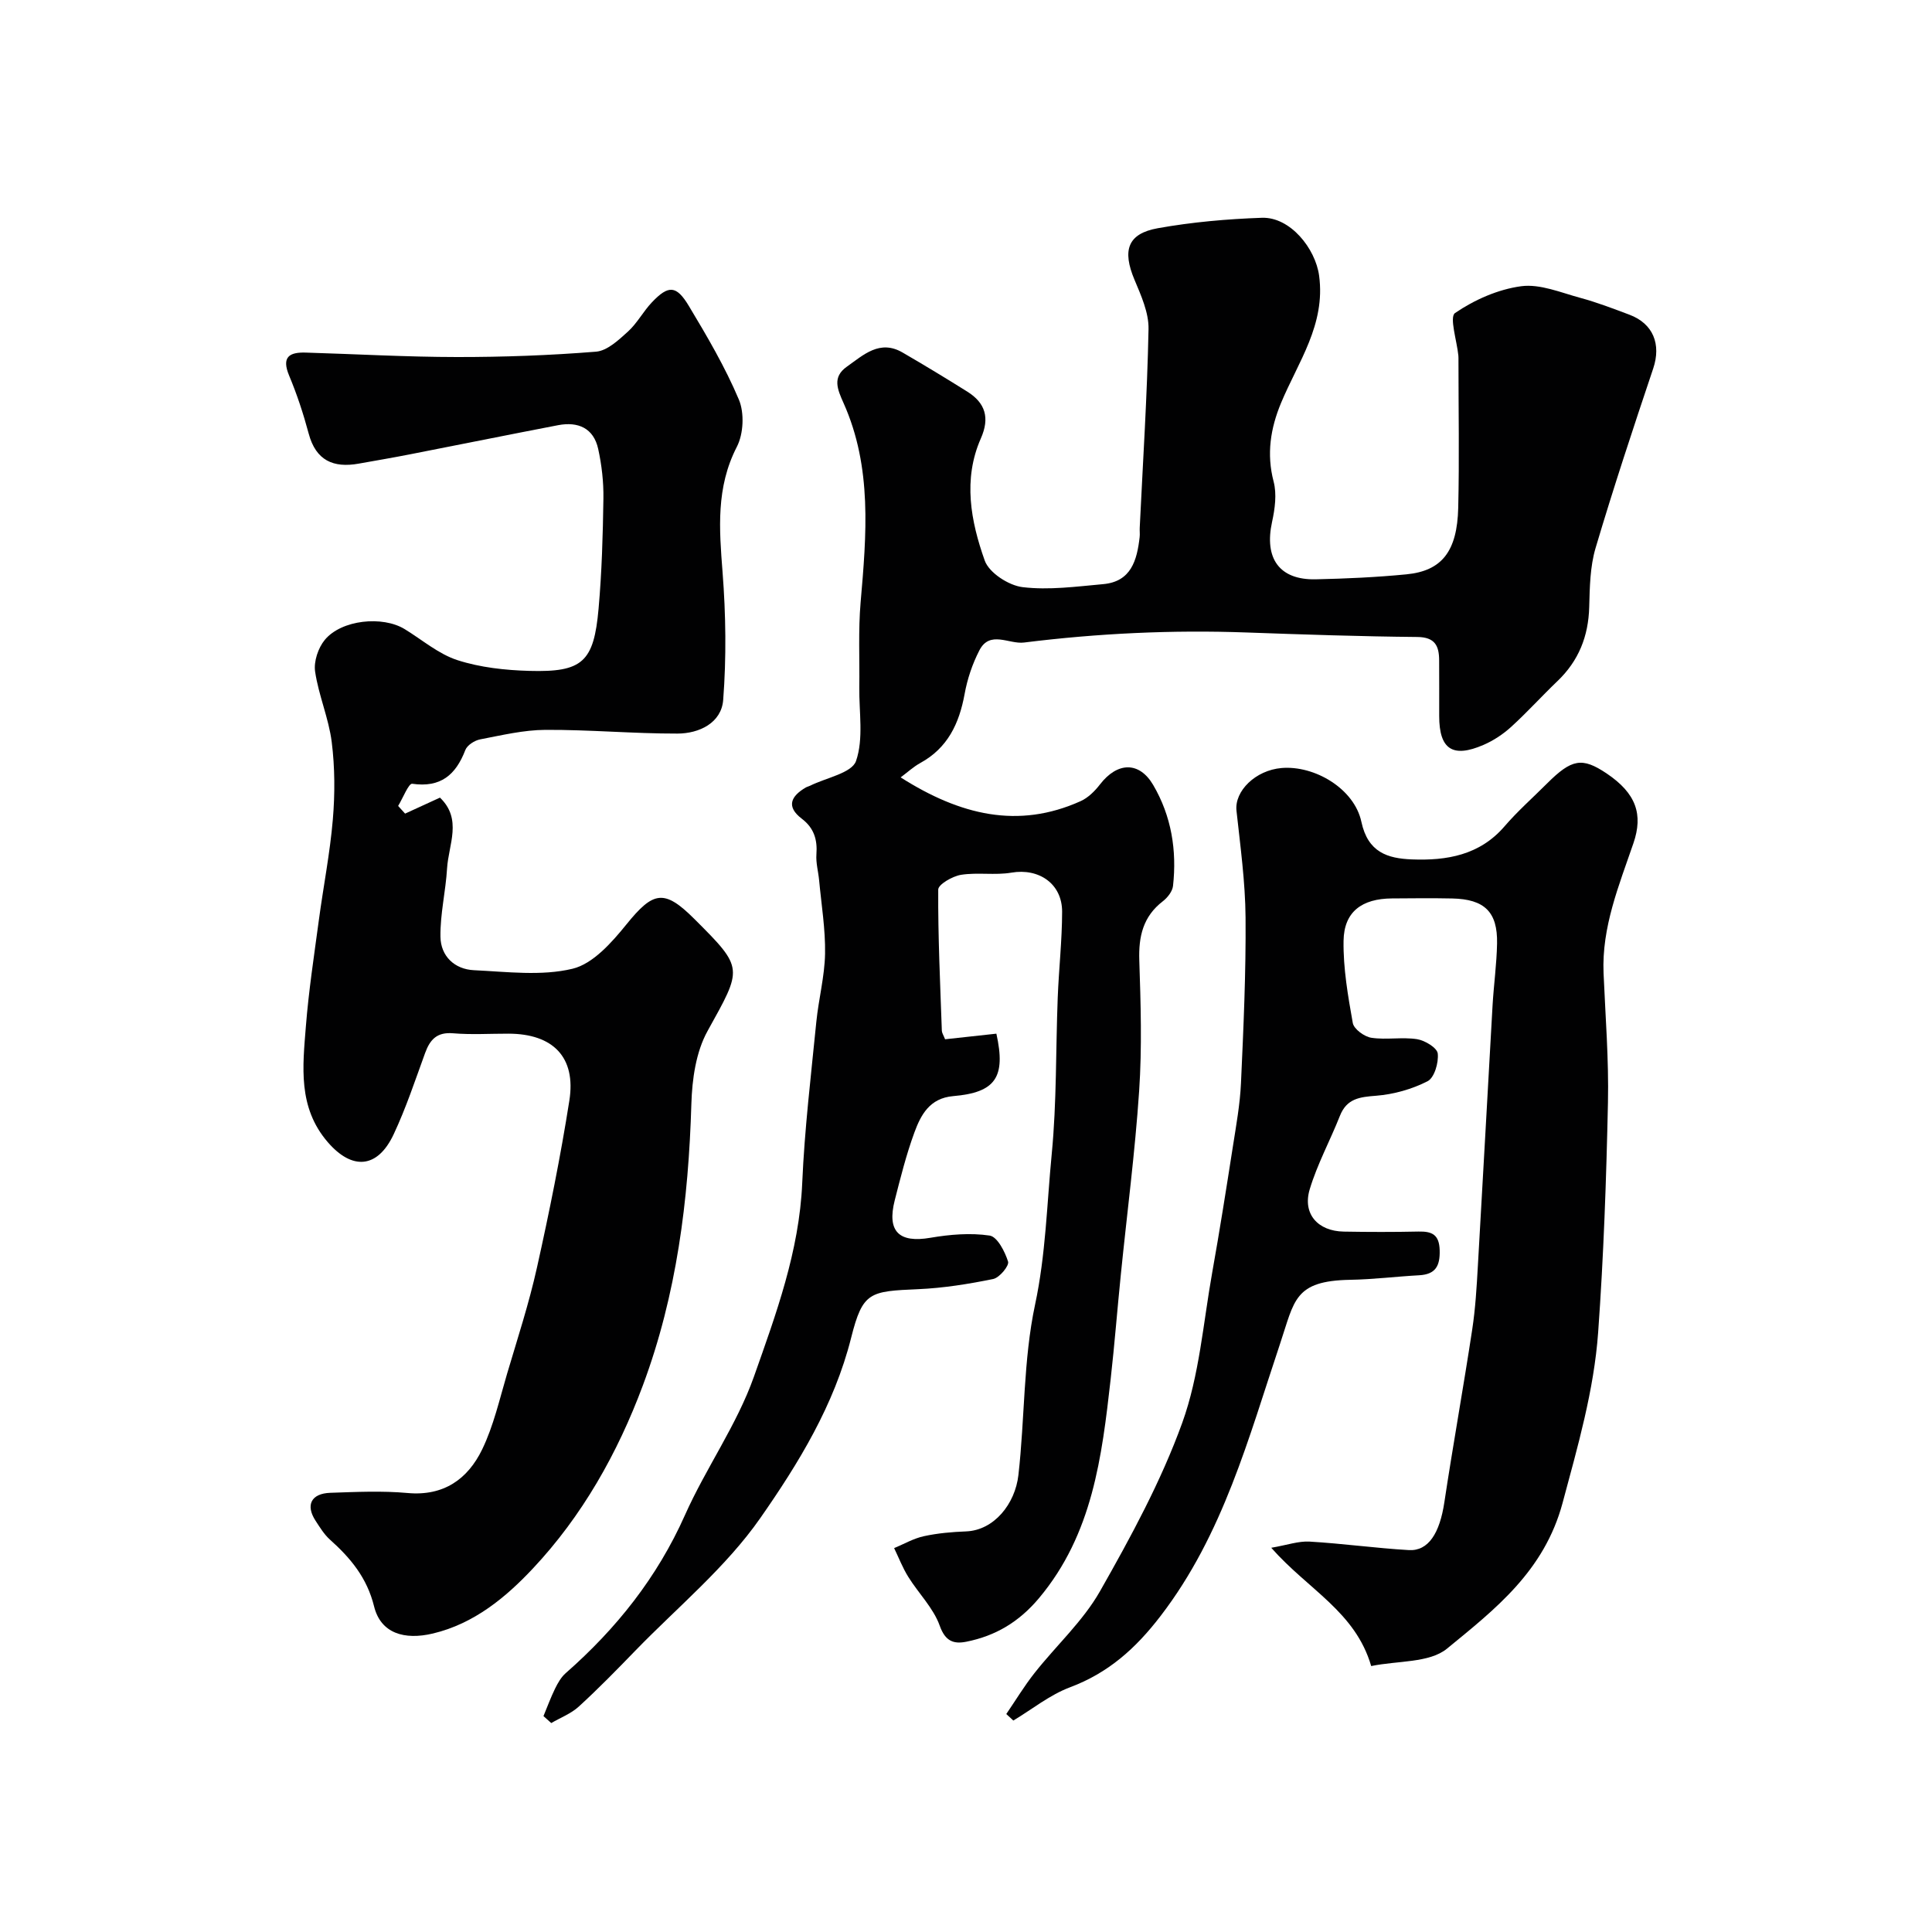 <svg enable-background="new 0 0 400 400" viewBox="0 0 400 400" xmlns="http://www.w3.org/2000/svg"><g fill="#010102"><path d="m195.67 215.17c3.56-.39 7.11-.77 10.62-1.16 1.99 9-.14 12.18-8.94 12.93-4.88.42-6.7 3.88-8.05 7.57-1.67 4.56-2.86 9.31-4.06 14.02-1.64 6.46.92 8.85 7.38 7.74 4.03-.69 8.28-1.05 12.27-.46 1.58.23 3.17 3.31 3.82 5.39.27.85-1.77 3.33-3.07 3.6-5.11 1.05-10.32 1.88-15.53 2.11-10.05.44-11.49.52-13.89 10.06-3.51 13.96-10.89 25.98-18.8 37.32-7.12 10.21-17.12 18.43-25.9 27.48-3.81 3.93-7.64 7.86-11.68 11.55-1.6 1.47-3.79 2.3-5.71 3.42-.54-.48-1.08-.96-1.61-1.44.79-1.9 1.5-3.85 2.4-5.69.57-1.16 1.26-2.38 2.21-3.21 10.49-9.21 18.94-19.82 24.68-32.71 4.34-9.75 10.75-18.68 14.28-28.66 4.57-12.94 9.39-25.97 10-40.07.48-11.15 1.82-22.27 2.92-33.38.47-4.72 1.72-9.4 1.81-14.11.09-5.06-.76-10.15-1.23-15.22-.17-1.79-.69-3.6-.56-5.36.23-3.05-.5-5.46-3.02-7.38-3.31-2.52-2.25-4.67.82-6.47.28-.16.61-.22.9-.37 3.31-1.65 8.63-2.61 9.5-5.11 1.6-4.62.61-10.14.68-15.29.08-5.85-.23-11.73.27-17.55 1.21-13.99 2.43-27.95-3.53-41.27-1.28-2.86-2.38-5.38.69-7.54 3.43-2.42 6.79-5.67 11.52-2.93 4.51 2.62 8.97 5.32 13.39 8.09 3.77 2.36 4.71 5.44 2.82 9.71-3.73 8.47-2.09 17.12.81 25.28.9 2.53 4.95 5.15 7.82 5.5 5.47.66 11.14-.12 16.7-.62 5.8-.52 7-4.95 7.55-9.72.08-.66-.02-1.33.02-2 .66-13.69 1.55-27.38 1.82-41.08.07-3.4-1.54-6.96-2.91-10.23-2.55-6.07-1.45-9.53 4.83-10.66 7.09-1.27 14.34-1.91 21.55-2.16 5.86-.2 11.09 6.35 11.85 12 1.36 10.14-4.34 17.83-7.88 26.33-2.18 5.24-3.04 10.55-1.54 16.29.68 2.58.27 5.63-.32 8.33-1.66 7.57 1.5 12.06 9.03 11.9 6.27-.14 12.55-.42 18.79-1.03 7.32-.71 10.51-4.74 10.72-13.79.24-10.16.05-20.33.05-30.49 0-.33.01-.67-.02-1-.3-3.05-1.9-7.99-.69-8.82 4.01-2.74 8.91-4.91 13.7-5.55 3.91-.52 8.2 1.32 12.24 2.41 3.44.93 6.8 2.22 10.15 3.48 4.97 1.86 6.61 6.16 4.94 11.14-4.14 12.33-8.23 24.69-11.93 37.16-1.15 3.87-1.21 8.13-1.32 12.22-.16 6.06-2.18 11.14-6.57 15.34-3.25 3.11-6.27 6.46-9.6 9.49-1.66 1.51-3.65 2.83-5.71 3.72-6.41 2.78-9.18.9-9.18-5.98 0-3.83.01-7.67-.01-11.5-.01-3.01-.84-4.83-4.54-4.86-11.76-.11-23.52-.51-35.28-.93-15.44-.56-30.82.17-46.13 2.08-3.11.39-7.07-2.59-9.24 1.62-1.45 2.81-2.5 5.94-3.06 9.05-1.12 6.11-3.5 11.17-9.19 14.28-1.43.79-2.66 1.94-4.05 2.97 12.33 7.83 24.33 10.74 37.26 4.92 1.56-.7 2.96-2.1 4.03-3.49 3.6-4.65 8.12-4.76 11 .15 3.77 6.44 4.92 13.53 4.1 20.9-.13 1.13-1.13 2.41-2.09 3.15-4.11 3.16-5.06 7.29-4.89 12.27.3 8.99.57 18.03-.03 26.98-.85 12.73-2.52 25.41-3.8 38.12-.73 7.19-1.29 14.41-2.1 21.59-1.82 16.11-3.74 32.09-14.82 45.32-4.16 4.96-9.01 7.83-15.06 9.04-2.53.5-4.33 0-5.5-3.29-1.31-3.69-4.4-6.72-6.53-10.15-1.16-1.86-1.96-3.95-2.92-5.94 2.05-.85 4.03-2.01 6.17-2.47 2.85-.62 5.82-.88 8.74-.99 5.77-.23 10.14-5.68 10.82-11.66 1.34-11.75 1-23.81 3.45-35.29 2.22-10.39 2.44-20.81 3.45-31.2 1.04-10.72.82-21.56 1.24-32.34.23-5.94.9-11.87.91-17.8.01-5.81-4.81-9.07-10.49-8.1-3.4.58-7.02-.09-10.43.45-1.77.28-4.73 1.99-4.73 3.06-.06 9.75.41 19.51.75 29.26.04.46.34.89.67 1.73z"/><path d="m83.87 168.45c2.41-1.11 4.81-2.21 7.22-3.31 4.67 4.47 1.77 9.73 1.47 14.66-.28 4.73-1.44 9.44-1.37 14.15.06 4 2.91 6.73 6.94 6.92 6.82.32 13.94 1.25 20.4-.3 4.25-1.02 8.15-5.46 11.18-9.2 5.55-6.86 7.8-7.34 14.04-1.12 10.35 10.33 9.98 10.12 2.73 23.23-2.4 4.34-3.19 9.99-3.34 15.08-.59 19.93-3.03 39.46-10.04 58.27-5.25 14.08-12.58 27.06-22.79 37.93-5.54 5.9-12.11 11.4-20.68 13.44-5.88 1.4-10.8-.01-12.18-5.61-1.47-5.95-4.88-10.02-9.16-13.85-1.19-1.07-2.07-2.53-2.96-3.89-2.1-3.23-.92-5.64 3.05-5.78 5.33-.18 10.7-.44 15.99.04 7.51.69 12.49-2.9 15.46-9.03 2.37-4.9 3.59-10.37 5.15-15.64 2.17-7.32 4.55-14.6 6.2-22.04 2.55-11.45 4.88-22.96 6.7-34.55 1.41-8.97-3.38-13.82-12.59-13.84-3.83-.01-7.69.24-11.49-.08-3.32-.28-4.76 1.28-5.78 4.07-2.06 5.65-3.96 11.4-6.51 16.83-3.35 7.15-8.62 7.47-13.65 1.64-6.22-7.21-5.19-15.66-4.53-24 .58-7.33 1.7-14.63 2.68-21.93.93-6.96 2.31-13.89 2.9-20.88.45-5.31.43-10.75-.23-16.03-.62-4.93-2.72-9.67-3.44-14.59-.31-2.09.64-4.92 2.02-6.58 3.46-4.16 11.94-5.01 16.52-2.21 3.62 2.21 7.01 5.16 10.94 6.43 4.72 1.52 9.88 2.08 14.87 2.22 11.02.31 13.36-1.83 14.34-12.9.67-7.57.89-15.19 1-22.8.05-3.42-.35-6.91-1.08-10.25-.95-4.32-4.16-5.71-8.3-4.92-10.24 1.97-20.47 4.04-30.7 6.04-3.52.69-7.05 1.29-10.58 1.92-5.25.94-8.87-.64-10.36-6.22-1.09-4.07-2.42-8.12-4.05-12.01-1.61-3.86.04-4.87 3.46-4.76 10.43.31 20.87.91 31.3.92 9.6.01 19.22-.34 28.79-1.11 2.31-.19 4.67-2.41 6.59-4.15s3.18-4.19 4.98-6.08c3.4-3.57 5.04-3.56 7.63.75 3.78 6.29 7.53 12.68 10.37 19.41 1.16 2.76.96 7.08-.42 9.76-4.35 8.44-3.65 17.04-2.96 25.98.68 8.77.8 17.66.13 26.42-.36 4.77-4.97 6.98-9.49 6.98-9.1.02-18.2-.82-27.3-.77-4.52.02-9.05 1.11-13.53 1.97-1.15.22-2.69 1.2-3.07 2.21-1.98 5.15-5.11 7.83-11 6.98-.73-.11-1.93 2.98-2.91 4.59.48.54.96 1.06 1.44 1.59z"/><path d="m208.34 354.87c1.95-2.85 3.74-5.83 5.88-8.53 4.47-5.66 9.99-10.69 13.51-16.87 6.39-11.25 12.66-22.78 17.04-34.89 3.55-9.83 4.34-20.67 6.2-31.09 1.55-8.68 2.92-17.38 4.28-26.09.68-4.36 1.48-8.74 1.68-13.14.52-11.42 1.04-22.86.95-34.29-.06-7.38-1.08-14.76-1.88-22.12-.44-4.06 3.93-8.38 9.33-8.84 6.85-.58 15.07 4.28 16.53 11.14 1.35 6.32 5.41 7.58 10.44 7.78 7.22.28 14.05-.86 19.2-6.85 2.71-3.15 5.85-5.92 8.8-8.87 5.12-5.11 7.27-5.47 12.33-2.08 6.16 4.14 7.58 8.52 5.56 14.43-2.99 8.74-6.59 17.38-6.19 26.93.38 8.93 1.1 17.87.91 26.79-.34 15.87-.89 31.75-2.03 47.58-.87 12.03-4.22 23.58-7.36 35.29-3.8 14.15-13.97 22.01-23.93 30.18-3.66 3-10.21 2.47-15.7 3.61-3.28-11.27-13.07-15.82-20.69-24.49 3.31-.57 5.64-1.41 7.92-1.28 6.86.4 13.69 1.36 20.56 1.76 4.06.24 6.4-3.51 7.36-9.91 1.8-11.92 3.95-23.8 5.76-35.72.67-4.38.93-8.84 1.18-13.27 1.05-17.96 2.01-35.93 3.04-53.89.25-4.27.85-8.53.93-12.8.13-6.53-2.59-9.17-9.26-9.32-4.16-.09-8.33-.04-12.49-.01-6.24.04-9.94 2.76-10.03 8.77-.09 5.67.91 11.4 1.91 17.02.23 1.26 2.39 2.84 3.85 3.06 3.09.47 6.36-.19 9.45.29 1.63.25 4.16 1.79 4.29 2.97.21 1.89-.7 5.02-2.11 5.74-3.23 1.65-7 2.71-10.63 3-3.4.26-6.09.56-7.51 4.15-2.02 5.11-4.69 10-6.26 15.23-1.52 5.08 1.68 8.66 7.05 8.75 5.16.09 10.33.1 15.49-.01 2.8-.06 4.28.64 4.37 3.87.09 3.25-.85 4.99-4.24 5.18-4.77.26-9.52.86-14.29.94-11.61.21-11.51 4.27-14.5 13.19-6.54 19.54-11.78 39.5-24.73 56.38-5.21 6.8-10.85 11.82-18.81 14.81-4.17 1.57-7.82 4.54-11.7 6.87-.47-.45-.97-.9-1.46-1.35z"/></g></svg>